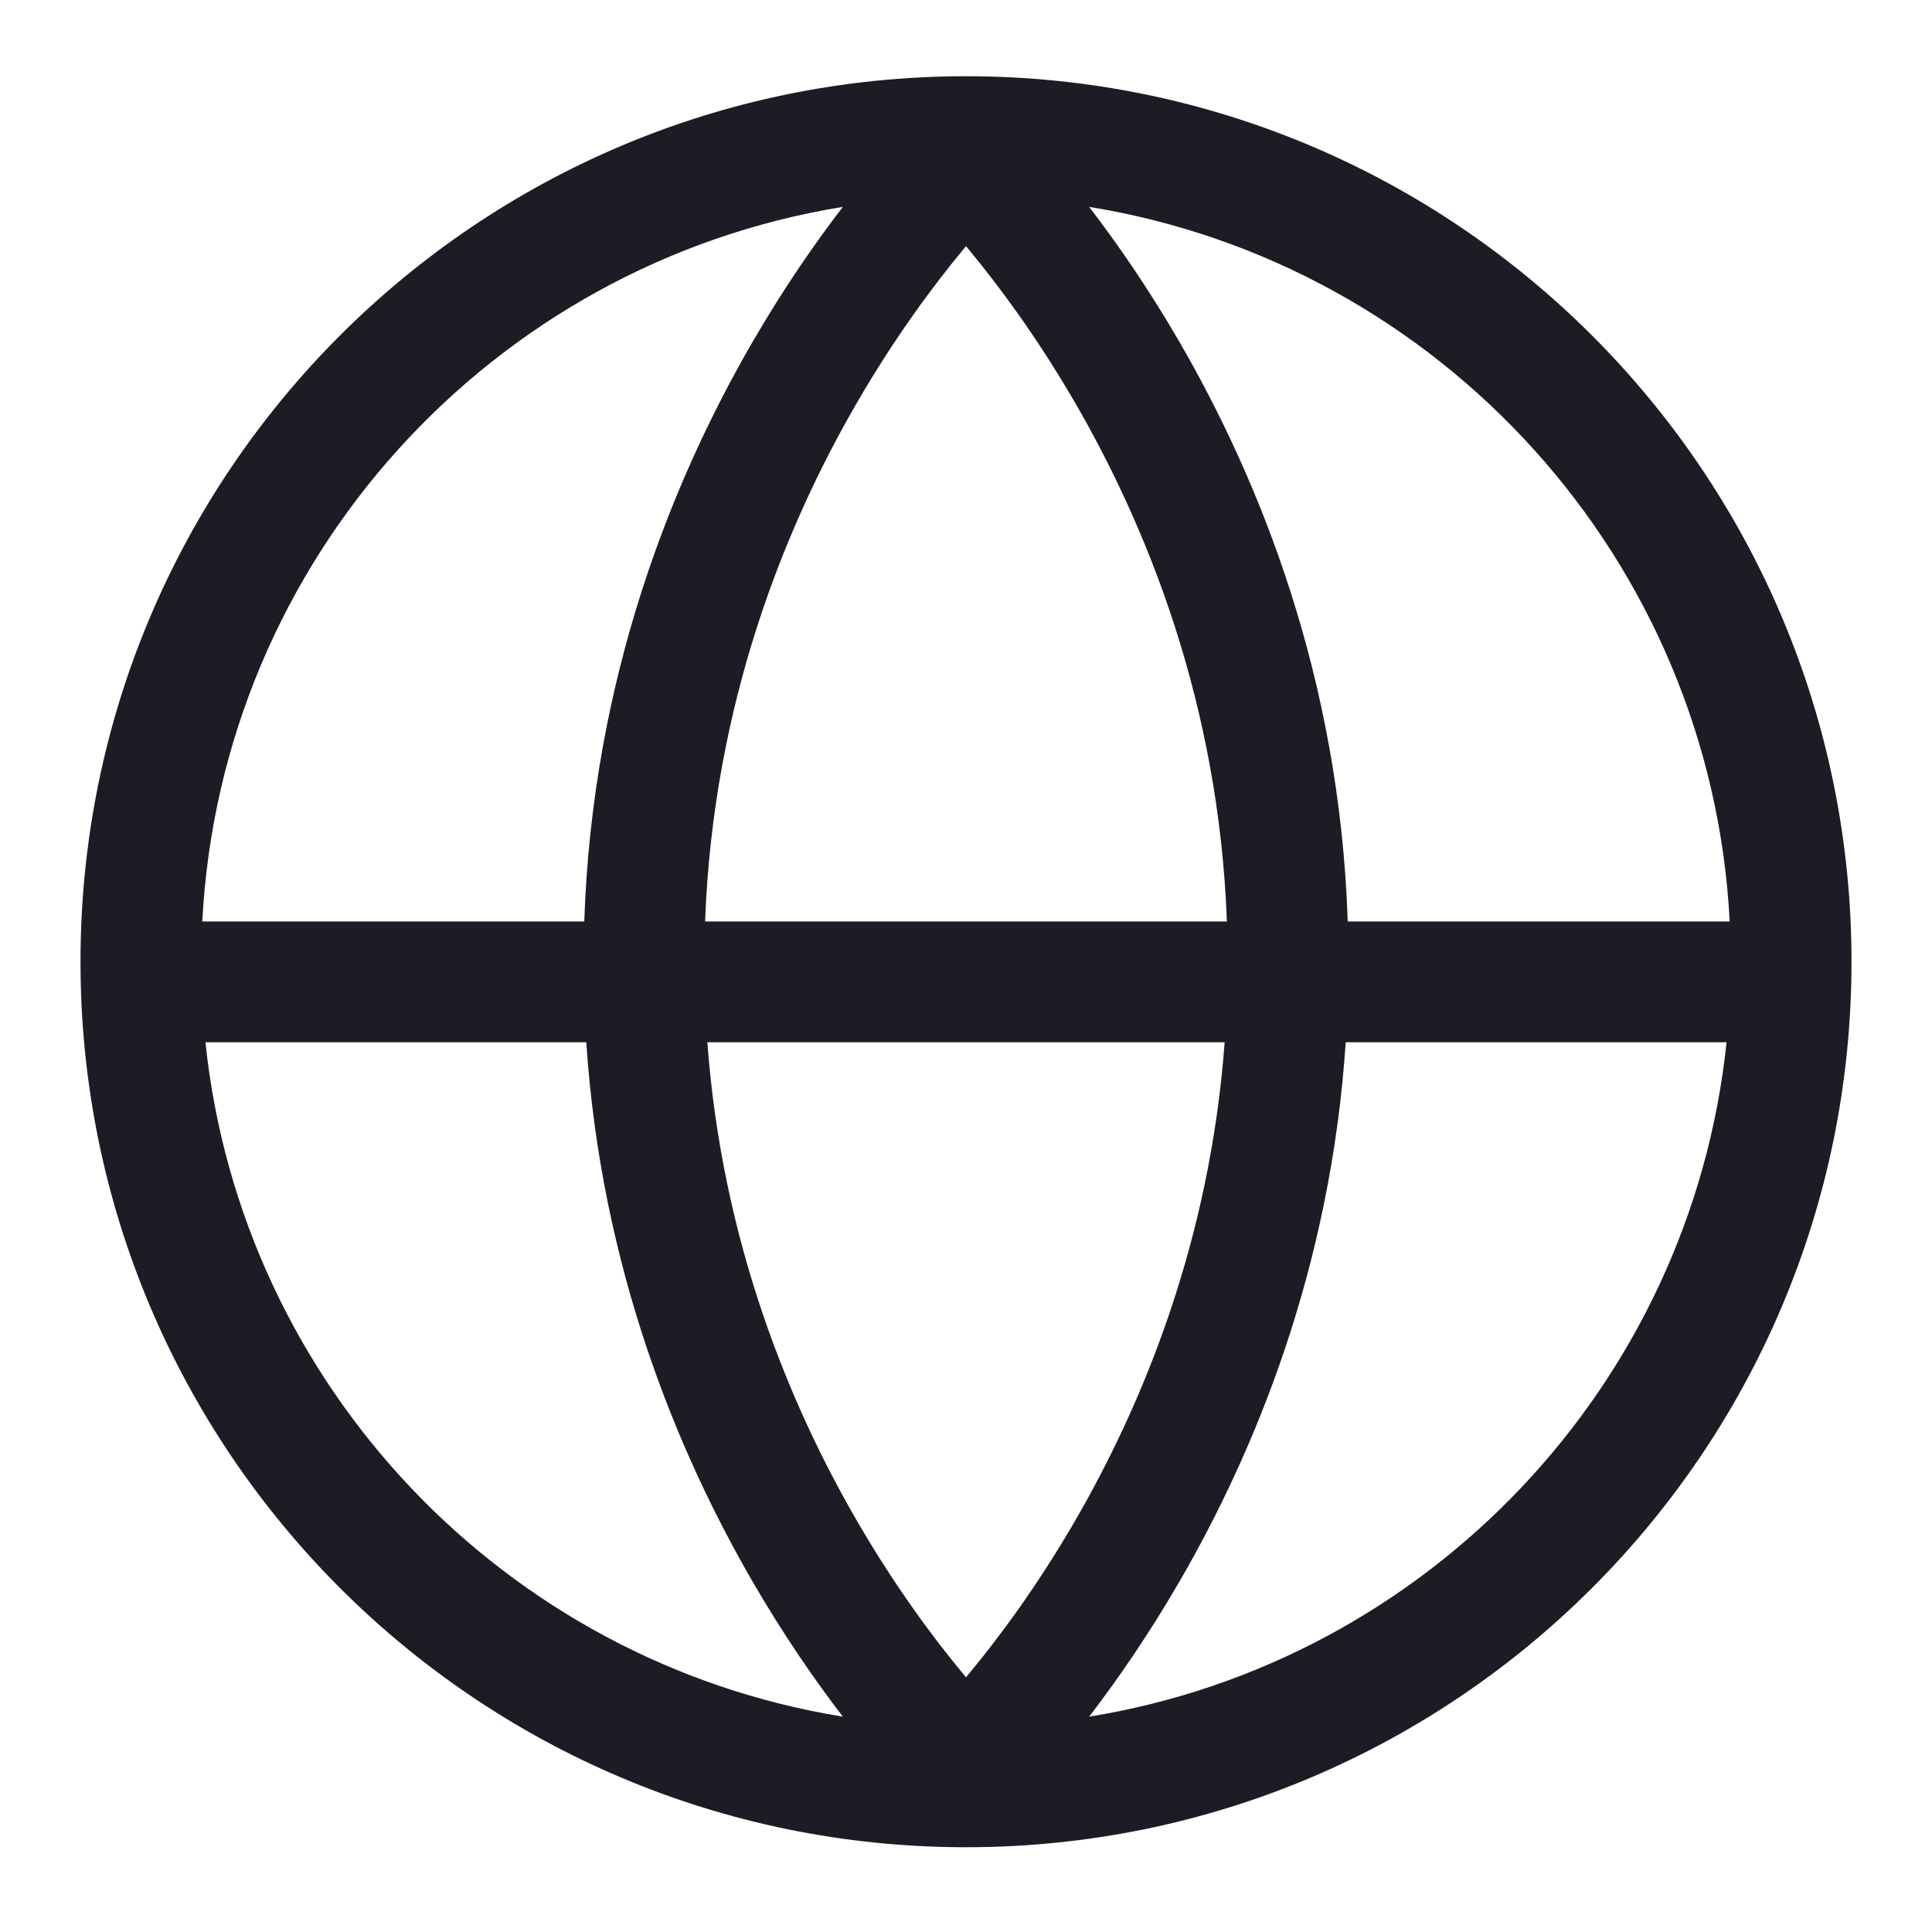 <svg width="24" height="24" viewBox="0 0 24 24" fill="none" xmlns="http://www.w3.org/2000/svg">
<path d="M12 0.947C5.925 0.947 1 5.872 1 11.947C1 18.022 5.925 22.947 12 22.947C18.075 22.947 23 18.022 23 11.947C23 5.872 18.075 0.947 12 0.947ZM2.513 11.447C2.746 6.947 6.111 3.276 10.47 2.57C10.132 3.01 9.741 3.571 9.351 4.243C8.357 5.957 7.359 8.41 7.258 11.447H2.513ZM7.283 12.947C7.469 15.754 8.413 18.033 9.351 19.651C9.741 20.323 10.132 20.884 10.47 21.325C6.273 20.645 2.999 17.217 2.552 12.947H7.283ZM8.787 12.947H15.213C15.03 15.427 14.193 17.447 13.351 18.899C12.875 19.719 12.4 20.353 12.047 20.779L12 20.836L11.953 20.779C11.6 20.353 11.125 19.719 10.649 18.899C9.807 17.447 8.97 15.427 8.787 12.947ZM15.241 11.447H8.759C8.859 8.739 9.751 6.543 10.649 4.996C11.125 4.176 11.6 3.542 11.953 3.115L12 3.058L12.047 3.115C12.4 3.542 12.875 4.176 13.351 4.996C14.249 6.543 15.141 8.739 15.241 11.447ZM16.717 12.947H21.448C21.001 17.217 17.727 20.645 13.53 21.325C13.868 20.884 14.259 20.323 14.649 19.651C15.588 18.033 16.531 15.754 16.717 12.947ZM21.487 11.447H16.742C16.642 8.41 15.643 5.957 14.649 4.243C14.259 3.571 13.868 3.01 13.53 2.57C17.889 3.276 21.254 6.947 21.487 11.447Z" fill="#1C1D24"/>
</svg>
